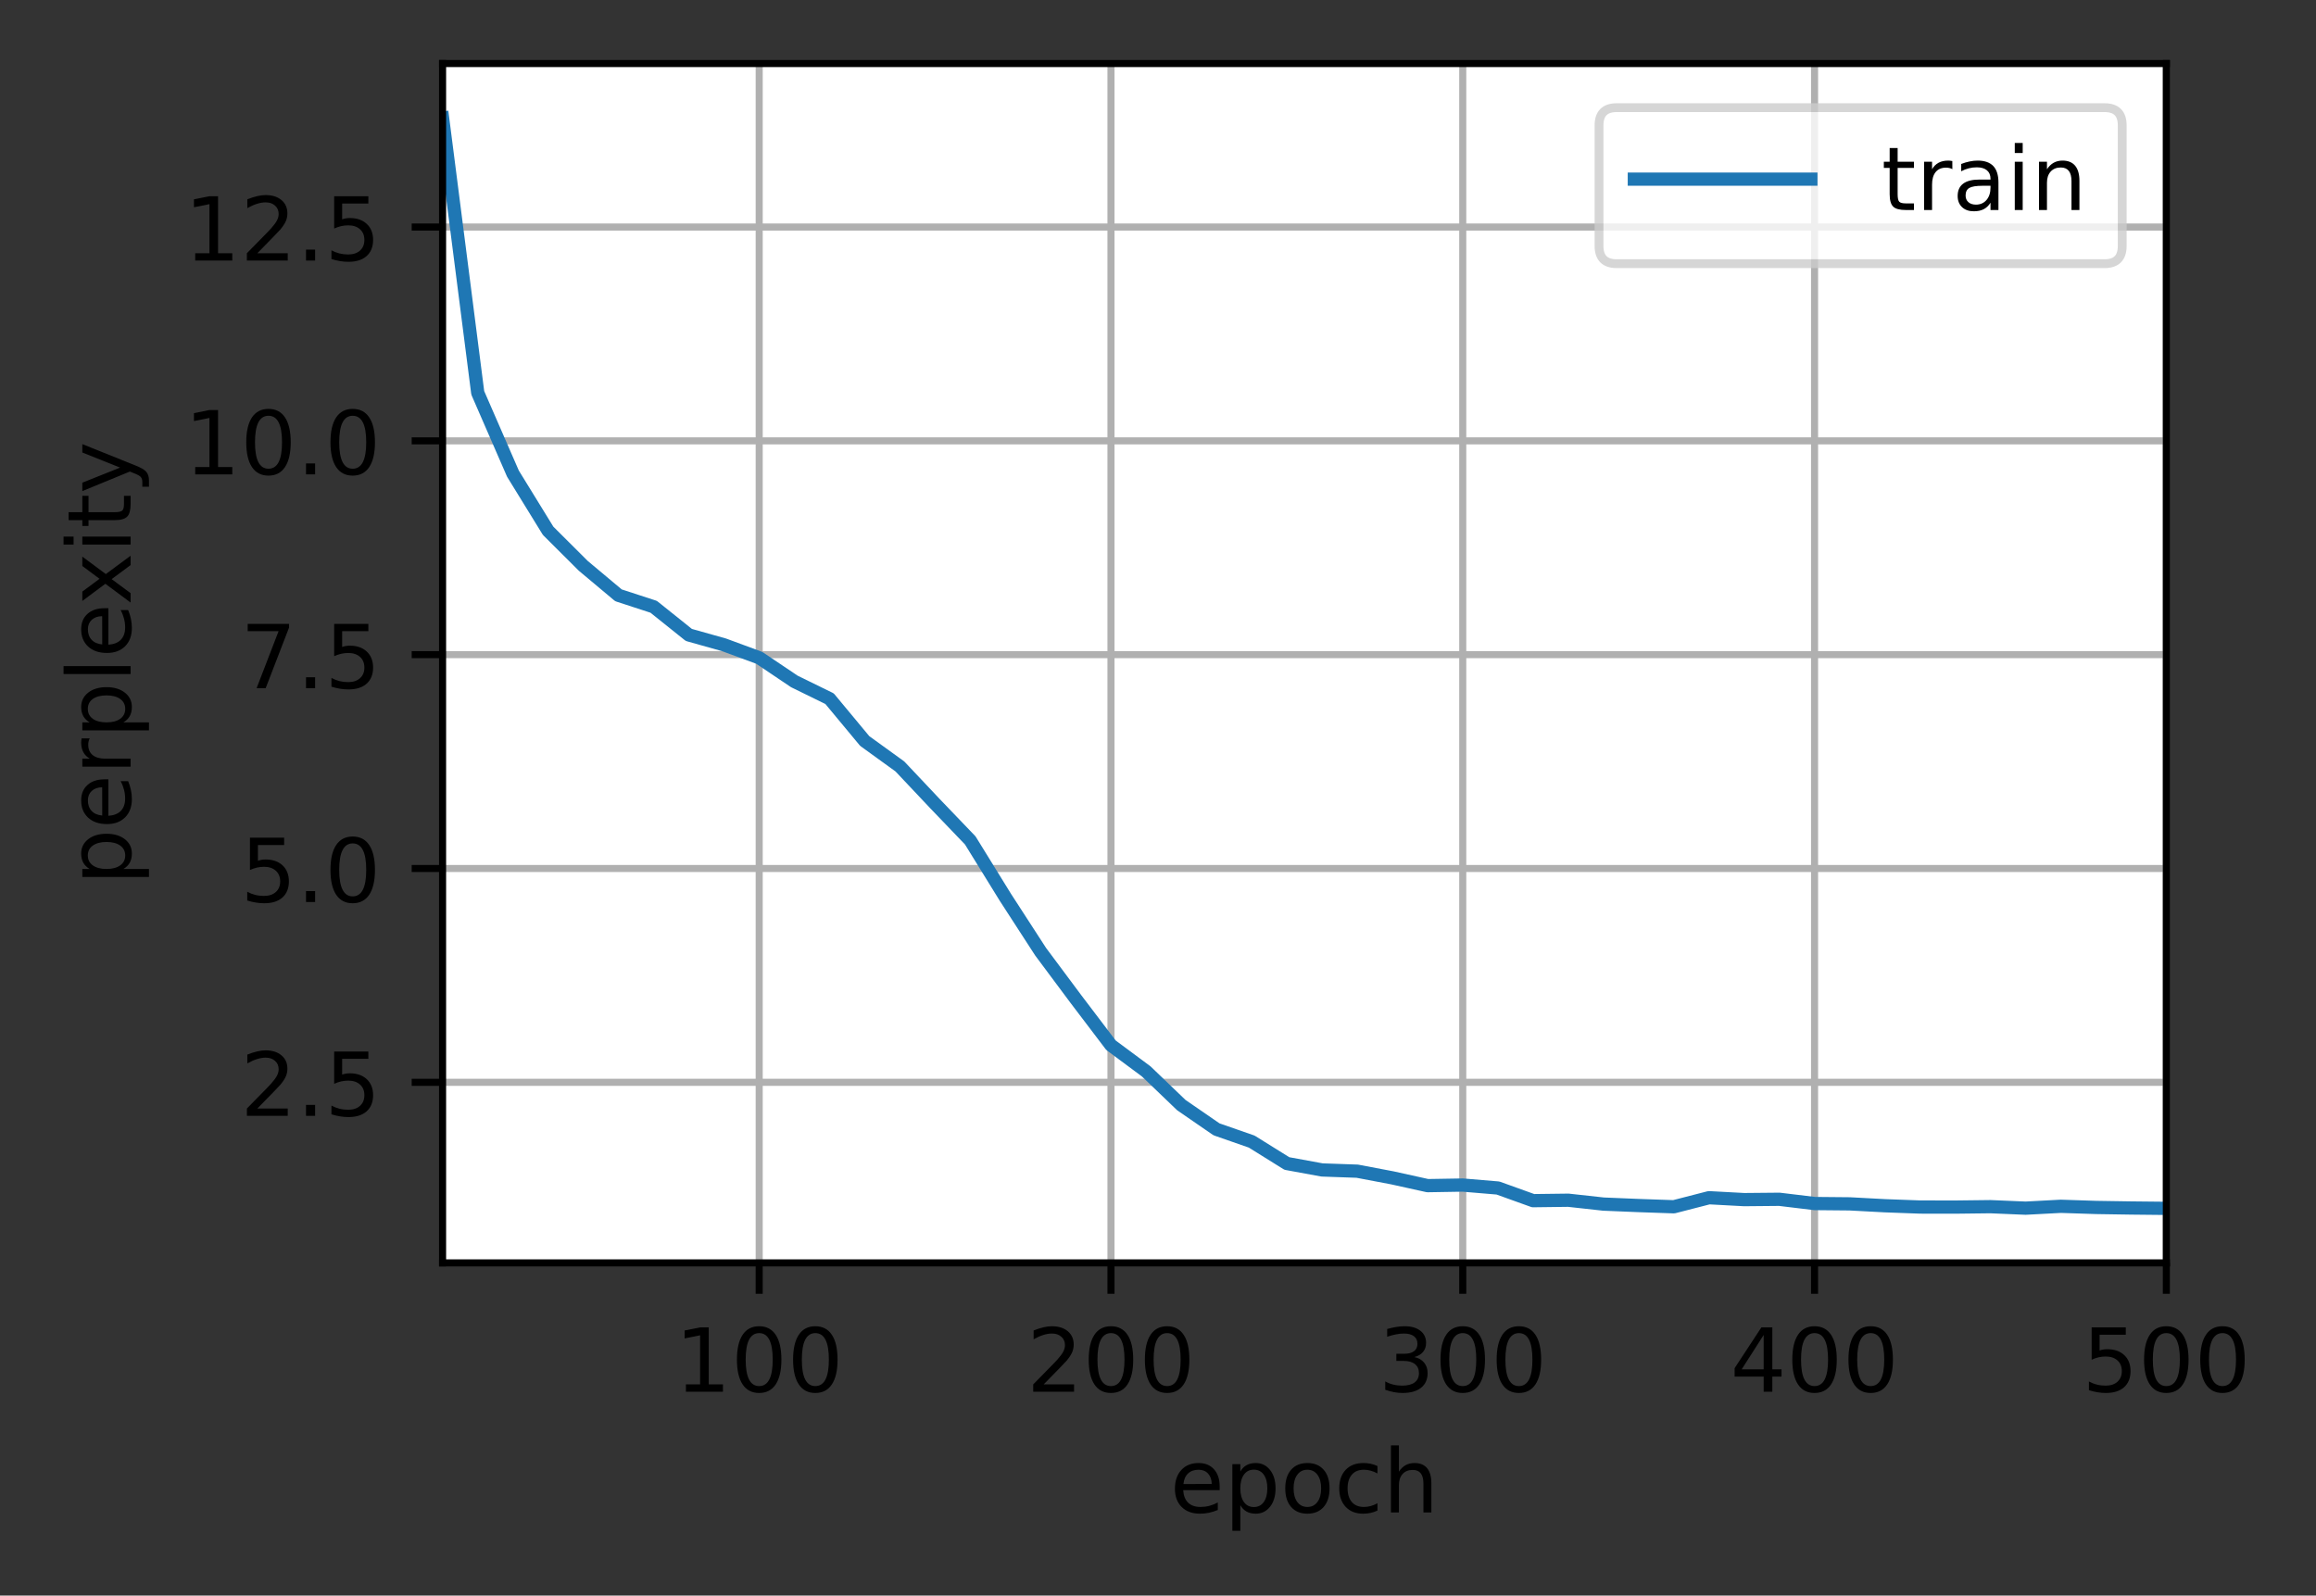 <?xml version="1.0" encoding="UTF-8"?>
<svg xmlns="http://www.w3.org/2000/svg" xmlns:xlink="http://www.w3.org/1999/xlink" width="328pt" height="226pt" viewBox="0 0 328 226" version="1.1">
<rect x="0" y="0" width="328" height="226" fill="#333333" stroke="none"/>
<defs>
<clipPath id="clip1">
  <path d="M 106 9 L 109 9 L 109 178.875 L 106 178.875 Z M 106 9 "/>
</clipPath>
<clipPath id="clip2">
  <path d="M 156 9 L 159 9 L 159 178.875 L 156 178.875 Z M 156 9 "/>
</clipPath>
<clipPath id="clip3">
  <path d="M 206 9 L 208 9 L 208 178.875 L 206 178.875 Z M 206 9 "/>
</clipPath>
<clipPath id="clip4">
  <path d="M 256 9 L 258 9 L 258 178.875 L 256 178.875 Z M 256 9 "/>
</clipPath>
<clipPath id="clip5">
  <path d="M 306 9 L 306.805 9 L 306.805 178.875 L 306 178.875 Z M 306 9 "/>
</clipPath>
<clipPath id="clip6">
  <path d="M 62.68 152 L 306.805 152 L 306.805 155 L 62.68 155 Z M 62.68 152 "/>
</clipPath>
<clipPath id="clip7">
  <path d="M 62.68 122 L 306.805 122 L 306.805 124 L 62.68 124 Z M 62.68 122 "/>
</clipPath>
<clipPath id="clip8">
  <path d="M 62.68 92 L 306.805 92 L 306.805 94 L 62.68 94 Z M 62.68 92 "/>
</clipPath>
<clipPath id="clip9">
  <path d="M 62.68 61 L 306.805 61 L 306.805 64 L 62.68 64 Z M 62.68 61 "/>
</clipPath>
<clipPath id="clip10">
  <path d="M 62.68 31 L 306.805 31 L 306.805 33 L 62.68 33 Z M 62.68 31 "/>
</clipPath>
<clipPath id="clip11">
  <path d="M 62.68 15 L 306.805 15 L 306.805 173 L 62.68 173 Z M 62.68 15 "/>
</clipPath>
<filter id="alpha" filterUnits="objectBoundingBox" x="0%" y="0%" width="100%" height="100%">
  <feColorMatrix type="matrix" in="SourceGraphic" values="0 0 0 0 1 0 0 0 0 1 0 0 0 0 1 0 0 0 1 0"/>
</filter>
<mask id="mask0">
  <g filter="url(#alpha)">
<rect x="0" y="0" width="328" height="226" style="fill:rgb(0%,0%,0%);fill-opacity:0.8;stroke:none;"/>
  </g>
</mask>
<clipPath id="clip12">
  <rect width="328" height="226"/>
</clipPath>
<g id="surface6" clip-path="url(#clip12)">
<path style="fill-rule:nonzero;fill:rgb(100%,100%,100%);fill-opacity:1;stroke-width:1;stroke-linecap:butt;stroke-linejoin:miter;stroke:rgb(80%,80%,80%);stroke-opacity:1;stroke-miterlimit:4;" d="M 183.169 29.878 L 238.444 29.878 C 239.778 29.878 240.444 29.212 240.444 27.878 L 240.444 14.2 C 240.444 12.866 239.778 12.2 238.444 12.2 L 183.169 12.2 C 181.834 12.2 181.169 12.866 181.169 14.2 L 181.169 27.878 C 181.169 29.212 181.834 29.878 183.169 29.878 Z M 183.169 29.878 " transform="matrix(1.25,0,0,1.25,0,0)"/>
</g>
</defs>
<g id="surface1">
<path style=" stroke:none;fill-rule:nonzero;fill:rgb(100%,100%,100%);fill-opacity:1;" d="M 62.68 178.875 L 306.805 178.875 L 306.805 9 L 62.68 9 Z M 62.68 178.875 "/>
<g clip-path="url(#clip1)" clip-rule="nonzero">
<path style="fill:none;stroke-width:0.8;stroke-linecap:square;stroke-linejoin:round;stroke:rgb(69.02%,69.02%,69.02%);stroke-opacity:1;stroke-miterlimit:4;" d="M 86.016 143.1 L 86.016 7.2 " transform="matrix(1.25,0,0,1.25,0,0)"/>
</g>
<path style="fill:none;stroke-width:0.8;stroke-linecap:butt;stroke-linejoin:round;stroke:rgb(0%,0%,0%);stroke-opacity:1;stroke-miterlimit:4;" d="M 0 0 L 0 3.5 " transform="matrix(1.25,0,0,1.25,107.519,178.875)"/>
<path style=" stroke:none;fill-rule:nonzero;fill:rgb(0%,0%,0%);fill-opacity:1;" d="M 97.141 196.086 L 99.152 196.086 L 99.152 189.133 L 96.961 189.574 L 96.961 188.449 L 99.141 188.012 L 100.375 188.012 L 100.375 196.086 L 102.387 196.086 L 102.387 197.125 L 97.141 197.125 Z M 97.141 196.086 "/>
<path style=" stroke:none;fill-rule:nonzero;fill:rgb(0%,0%,0%);fill-opacity:1;" d="M 107.516 188.824 C 106.879 188.824 106.402 189.137 106.082 189.762 C 105.766 190.383 105.605 191.324 105.605 192.578 C 105.605 193.824 105.766 194.762 106.082 195.387 C 106.402 196.012 106.879 196.324 107.516 196.324 C 108.152 196.324 108.633 196.012 108.953 195.387 C 109.273 194.762 109.434 193.824 109.434 192.578 C 109.434 191.324 109.273 190.383 108.953 189.762 C 108.633 189.137 108.152 188.824 107.516 188.824 Z M 107.516 187.848 C 108.535 187.848 109.316 188.25 109.855 189.059 C 110.395 189.867 110.664 191.039 110.664 192.578 C 110.664 194.109 110.395 195.281 109.855 196.09 C 109.316 196.898 108.535 197.301 107.516 197.301 C 106.492 197.301 105.715 196.898 105.176 196.09 C 104.637 195.281 104.367 194.109 104.367 192.578 C 104.367 191.039 104.637 189.867 105.176 189.059 C 105.715 188.25 106.492 187.848 107.516 187.848 Z M 107.516 187.848 "/>
<path style=" stroke:none;fill-rule:nonzero;fill:rgb(0%,0%,0%);fill-opacity:1;" d="M 115.469 188.824 C 114.832 188.824 114.355 189.137 114.035 189.762 C 113.719 190.383 113.559 191.324 113.559 192.578 C 113.559 193.824 113.719 194.762 114.035 195.387 C 114.355 196.012 114.832 196.324 115.469 196.324 C 116.105 196.324 116.586 196.012 116.906 195.387 C 117.227 194.762 117.387 193.824 117.387 192.578 C 117.387 191.324 117.227 190.383 116.906 189.762 C 116.586 189.137 116.105 188.824 115.469 188.824 Z M 115.469 187.848 C 116.488 187.848 117.27 188.25 117.809 189.059 C 118.348 189.867 118.617 191.039 118.617 192.578 C 118.617 194.109 118.348 195.281 117.809 196.09 C 117.27 196.898 116.488 197.301 115.469 197.301 C 114.445 197.301 113.668 196.898 113.129 196.09 C 112.59 195.281 112.32 194.109 112.32 192.578 C 112.32 191.039 112.59 189.867 113.129 189.059 C 113.668 188.25 114.445 187.848 115.469 187.848 Z M 115.469 187.848 "/>
<g clip-path="url(#clip2)" clip-rule="nonzero">
<path style="fill:none;stroke-width:0.8;stroke-linecap:square;stroke-linejoin:round;stroke:rgb(69.02%,69.02%,69.02%);stroke-opacity:1;stroke-miterlimit:4;" d="M 125.872 143.1 L 125.872 7.2 " transform="matrix(1.25,0,0,1.25,0,0)"/>
</g>
<path style="fill:none;stroke-width:0.8;stroke-linecap:butt;stroke-linejoin:round;stroke:rgb(0%,0%,0%);stroke-opacity:1;stroke-miterlimit:4;" d="M -0 0 L -0 3.5 " transform="matrix(1.25,0,0,1.25,157.34,178.875)"/>
<path style=" stroke:none;fill-rule:nonzero;fill:rgb(0%,0%,0%);fill-opacity:1;" d="M 147.809 196.086 L 152.113 196.086 L 152.113 197.125 L 146.328 197.125 L 146.328 196.086 C 146.793 195.602 147.43 194.953 148.238 194.137 C 149.047 193.32 149.555 192.793 149.762 192.559 C 150.156 192.113 150.434 191.738 150.59 191.434 C 150.746 191.125 150.824 190.824 150.824 190.527 C 150.824 190.043 150.656 189.648 150.316 189.344 C 149.977 189.035 149.531 188.883 148.988 188.883 C 148.602 188.883 148.191 188.949 147.762 189.086 C 147.332 189.219 146.875 189.422 146.387 189.695 L 146.387 188.449 C 146.883 188.25 147.348 188.102 147.777 188 C 148.211 187.898 148.605 187.848 148.965 187.848 C 149.906 187.848 150.66 188.082 151.223 188.555 C 151.781 189.027 152.062 189.656 152.062 190.445 C 152.062 190.82 151.992 191.176 151.852 191.512 C 151.711 191.848 151.457 192.242 151.086 192.699 C 150.984 192.816 150.66 193.156 150.117 193.723 C 149.57 194.285 148.801 195.074 147.809 196.086 Z M 147.809 196.086 "/>
<path style=" stroke:none;fill-rule:nonzero;fill:rgb(0%,0%,0%);fill-opacity:1;" d="M 157.336 188.824 C 156.703 188.824 156.227 189.137 155.906 189.762 C 155.586 190.383 155.426 191.324 155.426 192.578 C 155.426 193.824 155.586 194.762 155.906 195.387 C 156.227 196.012 156.703 196.324 157.336 196.324 C 157.977 196.324 158.453 196.012 158.773 195.387 C 159.094 194.762 159.254 193.824 159.254 192.578 C 159.254 191.324 159.094 190.383 158.773 189.762 C 158.453 189.137 157.977 188.824 157.336 188.824 Z M 157.336 187.848 C 158.359 187.848 159.141 188.25 159.68 189.059 C 160.219 189.867 160.488 191.039 160.488 192.578 C 160.488 194.109 160.219 195.281 159.68 196.09 C 159.141 196.898 158.359 197.301 157.336 197.301 C 156.316 197.301 155.535 196.898 154.996 196.09 C 154.457 195.281 154.188 194.109 154.188 192.578 C 154.188 191.039 154.457 189.867 154.996 189.059 C 155.535 188.25 156.316 187.848 157.336 187.848 Z M 157.336 187.848 "/>
<path style=" stroke:none;fill-rule:nonzero;fill:rgb(0%,0%,0%);fill-opacity:1;" d="M 165.289 188.824 C 164.656 188.824 164.18 189.137 163.859 189.762 C 163.539 190.383 163.379 191.324 163.379 192.578 C 163.379 193.824 163.539 194.762 163.859 195.387 C 164.18 196.012 164.656 196.324 165.289 196.324 C 165.93 196.324 166.406 196.012 166.727 195.387 C 167.047 194.762 167.207 193.824 167.207 192.578 C 167.207 191.324 167.047 190.383 166.727 189.762 C 166.406 189.137 165.93 188.824 165.289 188.824 Z M 165.289 187.848 C 166.312 187.848 167.094 188.25 167.633 189.059 C 168.172 189.867 168.441 191.039 168.441 192.578 C 168.441 194.109 168.172 195.281 167.633 196.09 C 167.094 196.898 166.312 197.301 165.289 197.301 C 164.27 197.301 163.488 196.898 162.949 196.09 C 162.41 195.281 162.141 194.109 162.141 192.578 C 162.141 191.039 162.41 189.867 162.949 189.059 C 163.488 188.25 164.27 187.848 165.289 187.848 Z M 165.289 187.848 "/>
<g clip-path="url(#clip3)" clip-rule="nonzero">
<path style="fill:none;stroke-width:0.8;stroke-linecap:square;stroke-linejoin:round;stroke:rgb(69.02%,69.02%,69.02%);stroke-opacity:1;stroke-miterlimit:4;" d="M 165.728 143.1 L 165.728 7.2 " transform="matrix(1.25,0,0,1.25,0,0)"/>
</g>
<path style="fill:none;stroke-width:0.8;stroke-linecap:butt;stroke-linejoin:round;stroke:rgb(0%,0%,0%);stroke-opacity:1;stroke-miterlimit:4;" d="M -0.001 0 L -0.001 3.5 " transform="matrix(1.25,0,0,1.25,207.162,178.875)"/>
<path style=" stroke:none;fill-rule:nonzero;fill:rgb(0%,0%,0%);fill-opacity:1;" d="M 200.305 192.211 C 200.895 192.336 201.355 192.598 201.684 193 C 202.016 193.398 202.184 193.891 202.184 194.477 C 202.184 195.375 201.875 196.07 201.254 196.562 C 200.637 197.055 199.758 197.301 198.617 197.301 C 198.238 197.301 197.844 197.262 197.438 197.188 C 197.035 197.113 196.617 197 196.184 196.848 L 196.184 195.66 C 196.527 195.859 196.898 196.008 197.305 196.109 C 197.715 196.211 198.141 196.262 198.582 196.262 C 199.355 196.262 199.945 196.109 200.348 195.805 C 200.754 195.5 200.957 195.059 200.957 194.477 C 200.957 193.938 200.77 193.516 200.391 193.215 C 200.016 192.91 199.492 192.762 198.82 192.762 L 197.758 192.762 L 197.758 191.746 L 198.871 191.746 C 199.477 191.746 199.941 191.625 200.262 191.383 C 200.582 191.141 200.742 190.793 200.742 190.336 C 200.742 189.867 200.578 189.512 200.246 189.262 C 199.914 189.008 199.441 188.883 198.82 188.883 C 198.484 188.883 198.121 188.922 197.734 188.996 C 197.348 189.066 196.922 189.18 196.457 189.336 L 196.457 188.238 C 196.926 188.105 197.367 188.008 197.773 187.945 C 198.184 187.879 198.57 187.848 198.93 187.848 C 199.867 187.848 200.609 188.059 201.152 188.484 C 201.699 188.91 201.969 189.484 201.969 190.207 C 201.969 190.711 201.824 191.141 201.535 191.488 C 201.246 191.836 200.836 192.074 200.305 192.211 Z M 200.305 192.211 "/>
<path style=" stroke:none;fill-rule:nonzero;fill:rgb(0%,0%,0%);fill-opacity:1;" d="M 207.156 188.824 C 206.523 188.824 206.047 189.137 205.727 189.762 C 205.406 190.383 205.246 191.324 205.246 192.578 C 205.246 193.824 205.406 194.762 205.727 195.387 C 206.047 196.012 206.523 196.324 207.156 196.324 C 207.797 196.324 208.277 196.012 208.594 195.387 C 208.914 194.762 209.074 193.824 209.074 192.578 C 209.074 191.324 208.914 190.383 208.594 189.762 C 208.277 189.137 207.797 188.824 207.156 188.824 Z M 207.156 187.848 C 208.18 187.848 208.961 188.25 209.5 189.059 C 210.039 189.867 210.309 191.039 210.309 192.578 C 210.309 194.109 210.039 195.281 209.5 196.09 C 208.961 196.898 208.18 197.301 207.156 197.301 C 206.137 197.301 205.355 196.898 204.816 196.09 C 204.277 195.281 204.008 194.109 204.008 192.578 C 204.008 191.039 204.277 189.867 204.816 189.059 C 205.355 188.25 206.137 187.848 207.156 187.848 Z M 207.156 187.848 "/>
<path style=" stroke:none;fill-rule:nonzero;fill:rgb(0%,0%,0%);fill-opacity:1;" d="M 215.109 188.824 C 214.477 188.824 214 189.137 213.68 189.762 C 213.359 190.383 213.199 191.324 213.199 192.578 C 213.199 193.824 213.359 194.762 213.68 195.387 C 214 196.012 214.477 196.324 215.109 196.324 C 215.75 196.324 216.23 196.012 216.547 195.387 C 216.867 194.762 217.027 193.824 217.027 192.578 C 217.027 191.324 216.867 190.383 216.547 189.762 C 216.23 189.137 215.75 188.824 215.109 188.824 Z M 215.109 187.848 C 216.133 187.848 216.914 188.25 217.453 189.059 C 217.992 189.867 218.262 191.039 218.262 192.578 C 218.262 194.109 217.992 195.281 217.453 196.09 C 216.914 196.898 216.133 197.301 215.109 197.301 C 214.09 197.301 213.309 196.898 212.77 196.09 C 212.23 195.281 211.961 194.109 211.961 192.578 C 211.961 191.039 212.23 189.867 212.77 189.059 C 213.309 188.25 214.09 187.848 215.109 187.848 Z M 215.109 187.848 "/>
<g clip-path="url(#clip4)" clip-rule="nonzero">
<path style="fill:none;stroke-width:0.8;stroke-linecap:square;stroke-linejoin:round;stroke:rgb(69.02%,69.02%,69.02%);stroke-opacity:1;stroke-miterlimit:4;" d="M 205.588 143.1 L 205.588 7.2 " transform="matrix(1.25,0,0,1.25,0,0)"/>
</g>
<path style="fill:none;stroke-width:0.8;stroke-linecap:butt;stroke-linejoin:round;stroke:rgb(0%,0%,0%);stroke-opacity:1;stroke-miterlimit:4;" d="M 0.001 0 L 0.001 3.5 " transform="matrix(1.25,0,0,1.25,256.983,178.875)"/>
<path style=" stroke:none;fill-rule:nonzero;fill:rgb(0%,0%,0%);fill-opacity:1;" d="M 249.777 189.086 L 246.664 193.949 L 249.777 193.949 Z M 249.453 188.012 L 251.004 188.012 L 251.004 193.949 L 252.305 193.949 L 252.305 194.977 L 251.004 194.977 L 251.004 197.125 L 249.777 197.125 L 249.777 194.977 L 245.664 194.977 L 245.664 193.785 Z M 249.453 188.012 "/>
<path style=" stroke:none;fill-rule:nonzero;fill:rgb(0%,0%,0%);fill-opacity:1;" d="M 256.98 188.824 C 256.344 188.824 255.867 189.137 255.547 189.762 C 255.227 190.383 255.07 191.324 255.07 192.578 C 255.07 193.824 255.227 194.762 255.547 195.387 C 255.867 196.012 256.344 196.324 256.98 196.324 C 257.617 196.324 258.098 196.012 258.418 195.387 C 258.738 194.762 258.898 193.824 258.898 192.578 C 258.898 191.324 258.738 190.383 258.418 189.762 C 258.098 189.137 257.617 188.824 256.98 188.824 Z M 256.98 187.848 C 258 187.848 258.781 188.25 259.32 189.059 C 259.859 189.867 260.129 191.039 260.129 192.578 C 260.129 194.109 259.859 195.281 259.32 196.09 C 258.781 196.898 258 197.301 256.98 197.301 C 255.957 197.301 255.18 196.898 254.641 196.09 C 254.102 195.281 253.832 194.109 253.832 192.578 C 253.832 191.039 254.102 189.867 254.641 189.059 C 255.18 188.25 255.957 187.848 256.98 187.848 Z M 256.98 187.848 "/>
<path style=" stroke:none;fill-rule:nonzero;fill:rgb(0%,0%,0%);fill-opacity:1;" d="M 264.934 188.824 C 264.297 188.824 263.82 189.137 263.5 189.762 C 263.18 190.383 263.023 191.324 263.023 192.578 C 263.023 193.824 263.18 194.762 263.5 195.387 C 263.82 196.012 264.297 196.324 264.934 196.324 C 265.57 196.324 266.051 196.012 266.371 195.387 C 266.691 194.762 266.852 193.824 266.852 192.578 C 266.852 191.324 266.691 190.383 266.371 189.762 C 266.051 189.137 265.57 188.824 264.934 188.824 Z M 264.934 187.848 C 265.953 187.848 266.734 188.25 267.273 189.059 C 267.812 189.867 268.082 191.039 268.082 192.578 C 268.082 194.109 267.812 195.281 267.273 196.09 C 266.734 196.898 265.953 197.301 264.934 197.301 C 263.91 197.301 263.133 196.898 262.594 196.09 C 262.055 195.281 261.785 194.109 261.785 192.578 C 261.785 191.039 262.055 189.867 262.594 189.059 C 263.133 188.25 263.91 187.848 264.934 187.848 Z M 264.934 187.848 "/>
<g clip-path="url(#clip5)" clip-rule="nonzero">
<path style="fill:none;stroke-width:0.8;stroke-linecap:square;stroke-linejoin:round;stroke:rgb(69.02%,69.02%,69.02%);stroke-opacity:1;stroke-miterlimit:4;" d="M 245.444 143.1 L 245.444 7.2 " transform="matrix(1.25,0,0,1.25,0,0)"/>
</g>
<path style="fill:none;stroke-width:0.8;stroke-linecap:butt;stroke-linejoin:round;stroke:rgb(0%,0%,0%);stroke-opacity:1;stroke-miterlimit:4;" d="M 0 0 L 0 3.5 " transform="matrix(1.25,0,0,1.25,306.805,178.875)"/>
<path style=" stroke:none;fill-rule:nonzero;fill:rgb(0%,0%,0%);fill-opacity:1;" d="M 296.227 188.012 L 301.062 188.012 L 301.062 189.051 L 297.352 189.051 L 297.352 191.281 C 297.531 191.219 297.711 191.176 297.891 191.145 C 298.07 191.113 298.25 191.102 298.43 191.102 C 299.445 191.102 300.25 191.379 300.844 191.938 C 301.438 192.492 301.734 193.246 301.734 194.199 C 301.734 195.18 301.43 195.941 300.82 196.488 C 300.211 197.031 299.348 197.301 298.238 197.301 C 297.855 197.301 297.465 197.27 297.07 197.203 C 296.672 197.137 296.262 197.039 295.84 196.91 L 295.84 195.672 C 296.207 195.871 296.586 196.02 296.977 196.117 C 297.367 196.215 297.777 196.262 298.211 196.262 C 298.918 196.262 299.477 196.078 299.883 195.707 C 300.297 195.336 300.5 194.836 300.5 194.199 C 300.5 193.566 300.297 193.062 299.883 192.695 C 299.477 192.324 298.918 192.137 298.211 192.137 C 297.883 192.137 297.555 192.172 297.227 192.246 C 296.898 192.32 296.566 192.434 296.227 192.59 Z M 296.227 188.012 "/>
<path style=" stroke:none;fill-rule:nonzero;fill:rgb(0%,0%,0%);fill-opacity:1;" d="M 306.801 188.824 C 306.168 188.824 305.688 189.137 305.367 189.762 C 305.051 190.383 304.891 191.324 304.891 192.578 C 304.891 193.824 305.051 194.762 305.367 195.387 C 305.688 196.012 306.168 196.324 306.801 196.324 C 307.441 196.324 307.918 196.012 308.238 195.387 C 308.559 194.762 308.719 193.824 308.719 192.578 C 308.719 191.324 308.559 190.383 308.238 189.762 C 307.918 189.137 307.441 188.824 306.801 188.824 Z M 306.801 187.848 C 307.824 187.848 308.602 188.25 309.141 189.059 C 309.68 189.867 309.949 191.039 309.949 192.578 C 309.949 194.109 309.68 195.281 309.141 196.09 C 308.602 196.898 307.824 197.301 306.801 197.301 C 305.781 197.301 305 196.898 304.461 196.09 C 303.922 195.281 303.652 194.109 303.652 192.578 C 303.652 191.039 303.922 189.867 304.461 189.059 C 305 188.25 305.781 187.848 306.801 187.848 Z M 306.801 187.848 "/>
<path style=" stroke:none;fill-rule:nonzero;fill:rgb(0%,0%,0%);fill-opacity:1;" d="M 314.754 188.824 C 314.121 188.824 313.641 189.137 313.32 189.762 C 313.004 190.383 312.844 191.324 312.844 192.578 C 312.844 193.824 313.004 194.762 313.32 195.387 C 313.641 196.012 314.121 196.324 314.754 196.324 C 315.395 196.324 315.871 196.012 316.191 195.387 C 316.512 194.762 316.672 193.824 316.672 192.578 C 316.672 191.324 316.512 190.383 316.191 189.762 C 315.871 189.137 315.395 188.824 314.754 188.824 Z M 314.754 187.848 C 315.777 187.848 316.555 188.25 317.094 189.059 C 317.633 189.867 317.902 191.039 317.902 192.578 C 317.902 194.109 317.633 195.281 317.094 196.09 C 316.555 196.898 315.777 197.301 314.754 197.301 C 313.734 197.301 312.953 196.898 312.414 196.09 C 311.875 195.281 311.605 194.109 311.605 192.578 C 311.605 191.039 311.875 189.867 312.414 189.059 C 312.953 188.25 313.734 187.848 314.754 187.848 Z M 314.754 187.848 "/>
<path style=" stroke:none;fill-rule:nonzero;fill:rgb(0%,0%,0%);fill-opacity:1;" d="M 172.734 210.523 L 172.734 211.07 L 167.57 211.07 C 167.617 211.844 167.852 212.434 168.266 212.84 C 168.684 213.242 169.266 213.445 170.008 213.445 C 170.441 213.445 170.859 213.395 171.266 213.289 C 171.668 213.184 172.07 213.023 172.469 212.812 L 172.469 213.875 C 172.066 214.043 171.652 214.176 171.23 214.266 C 170.809 214.355 170.379 214.398 169.945 214.398 C 168.852 214.398 167.988 214.082 167.352 213.449 C 166.715 212.812 166.398 211.953 166.398 210.871 C 166.398 209.75 166.699 208.863 167.305 208.207 C 167.906 207.551 168.723 207.223 169.75 207.223 C 170.668 207.223 171.395 207.516 171.93 208.109 C 172.465 208.699 172.734 209.504 172.734 210.523 Z M 171.609 210.191 C 171.602 209.578 171.43 209.09 171.094 208.723 C 170.758 208.355 170.312 208.172 169.758 208.172 C 169.133 208.172 168.633 208.348 168.258 208.703 C 167.879 209.059 167.664 209.555 167.605 210.199 Z M 171.609 210.191 "/>
<path style=" stroke:none;fill-rule:nonzero;fill:rgb(0%,0%,0%);fill-opacity:1;" d="M 175.66 213.195 L 175.66 216.82 L 174.531 216.82 L 174.531 207.387 L 175.66 207.387 L 175.66 208.422 C 175.898 208.016 176.195 207.715 176.555 207.52 C 176.918 207.32 177.348 207.223 177.848 207.223 C 178.676 207.223 179.352 207.551 179.871 208.211 C 180.391 208.867 180.648 209.734 180.648 210.809 C 180.648 211.883 180.391 212.75 179.871 213.41 C 179.352 214.07 178.676 214.398 177.848 214.398 C 177.348 214.398 176.918 214.301 176.555 214.102 C 176.195 213.902 175.898 213.602 175.66 213.195 Z M 179.484 210.809 C 179.484 209.984 179.312 209.336 178.973 208.867 C 178.633 208.395 178.168 208.16 177.574 208.16 C 176.977 208.16 176.512 208.395 176.172 208.867 C 175.832 209.336 175.66 209.984 175.66 210.809 C 175.66 211.633 175.832 212.281 176.172 212.754 C 176.512 213.223 176.977 213.457 177.574 213.457 C 178.168 213.457 178.633 213.223 178.973 212.754 C 179.312 212.281 179.484 211.633 179.484 210.809 Z M 179.484 210.809 "/>
<path style=" stroke:none;fill-rule:nonzero;fill:rgb(0%,0%,0%);fill-opacity:1;" d="M 185.156 208.172 C 184.555 208.172 184.082 208.406 183.73 208.879 C 183.379 209.348 183.203 209.992 183.203 210.809 C 183.203 211.625 183.379 212.27 183.727 212.742 C 184.074 213.211 184.555 213.445 185.156 213.445 C 185.758 213.445 186.23 213.211 186.578 212.738 C 186.93 212.266 187.105 211.621 187.105 210.809 C 187.105 210 186.93 209.355 186.578 208.883 C 186.23 208.41 185.758 208.172 185.156 208.172 Z M 185.156 207.223 C 186.133 207.223 186.902 207.539 187.461 208.176 C 188.016 208.809 188.297 209.688 188.297 210.809 C 188.297 211.926 188.016 212.805 187.461 213.445 C 186.902 214.082 186.133 214.398 185.156 214.398 C 184.18 214.398 183.41 214.082 182.852 213.445 C 182.297 212.805 182.023 211.926 182.023 210.809 C 182.023 209.688 182.297 208.809 182.852 208.176 C 183.41 207.539 184.18 207.223 185.156 207.223 Z M 185.156 207.223 "/>
<path style=" stroke:none;fill-rule:nonzero;fill:rgb(0%,0%,0%);fill-opacity:1;" d="M 195.078 207.648 L 195.078 208.699 C 194.758 208.523 194.441 208.391 194.121 208.305 C 193.805 208.215 193.48 208.172 193.156 208.172 C 192.426 208.172 191.859 208.402 191.457 208.867 C 191.055 209.328 190.852 209.973 190.852 210.809 C 190.852 211.645 191.055 212.293 191.457 212.754 C 191.859 213.215 192.426 213.445 193.156 213.445 C 193.48 213.445 193.805 213.402 194.121 213.316 C 194.441 213.227 194.758 213.098 195.078 212.922 L 195.078 213.961 C 194.762 214.105 194.438 214.215 194.102 214.289 C 193.77 214.363 193.41 214.398 193.031 214.398 C 192.004 214.398 191.184 214.074 190.578 213.43 C 189.973 212.781 189.668 211.906 189.668 210.809 C 189.668 209.695 189.977 208.816 190.586 208.18 C 191.199 207.539 192.039 207.223 193.105 207.223 C 193.453 207.223 193.789 207.258 194.117 207.328 C 194.449 207.398 194.766 207.504 195.078 207.648 Z M 195.078 207.648 "/>
<path style=" stroke:none;fill-rule:nonzero;fill:rgb(0%,0%,0%);fill-opacity:1;" d="M 202.715 210.094 L 202.715 214.223 L 201.59 214.223 L 201.59 210.133 C 201.59 209.484 201.465 209 201.211 208.68 C 200.961 208.359 200.582 208.199 200.078 208.199 C 199.469 208.199 198.992 208.391 198.641 208.777 C 198.293 209.164 198.117 209.691 198.117 210.359 L 198.117 214.223 L 196.988 214.223 L 196.988 204.723 L 198.117 204.723 L 198.117 208.449 C 198.387 208.035 198.703 207.73 199.066 207.527 C 199.43 207.324 199.852 207.223 200.328 207.223 C 201.113 207.223 201.707 207.465 202.109 207.949 C 202.512 208.434 202.715 209.148 202.715 210.094 Z M 202.715 210.094 "/>
<g clip-path="url(#clip6)" clip-rule="nonzero">
<path style="fill:none;stroke-width:0.8;stroke-linecap:square;stroke-linejoin:round;stroke:rgb(69.02%,69.02%,69.02%);stroke-opacity:1;stroke-miterlimit:4;" d="M 50.144 122.638 L 245.444 122.638 " transform="matrix(1.25,0,0,1.25,0,0)"/>
</g>
<path style="fill:none;stroke-width:0.8;stroke-linecap:butt;stroke-linejoin:round;stroke:rgb(0%,0%,0%);stroke-opacity:1;stroke-miterlimit:4;" d="M 0 0 L -3.5 0 " transform="matrix(1.25,0,0,1.25,62.68,153.297)"/>
<path style=" stroke:none;fill-rule:nonzero;fill:rgb(0%,0%,0%);fill-opacity:1;" d="M 36.449 157.008 L 40.75 157.008 L 40.75 158.047 L 34.969 158.047 L 34.969 157.008 C 35.434 156.523 36.07 155.875 36.879 155.059 C 37.688 154.242 38.195 153.715 38.402 153.48 C 38.797 153.035 39.07 152.66 39.227 152.355 C 39.387 152.047 39.465 151.746 39.465 151.449 C 39.465 150.965 39.297 150.57 38.953 150.266 C 38.617 149.957 38.172 149.805 37.625 149.805 C 37.242 149.805 36.832 149.871 36.402 150.008 C 35.973 150.141 35.516 150.344 35.027 150.617 L 35.027 149.371 C 35.523 149.172 35.988 149.023 36.418 148.922 C 36.852 148.82 37.246 148.77 37.602 148.77 C 38.547 148.77 39.301 149.004 39.859 149.477 C 40.422 149.949 40.703 150.578 40.703 151.367 C 40.703 151.742 40.633 152.098 40.492 152.434 C 40.352 152.77 40.098 153.164 39.727 153.621 C 39.625 153.738 39.301 154.078 38.758 154.645 C 38.211 155.207 37.441 155.996 36.449 157.008 Z M 36.449 157.008 "/>
<path style=" stroke:none;fill-rule:nonzero;fill:rgb(0%,0%,0%);fill-opacity:1;" d="M 43.34 156.496 L 44.629 156.496 L 44.629 158.047 L 43.34 158.047 Z M 43.34 156.496 "/>
<path style=" stroke:none;fill-rule:nonzero;fill:rgb(0%,0%,0%);fill-opacity:1;" d="M 47.328 148.934 L 52.168 148.934 L 52.168 149.973 L 48.457 149.973 L 48.457 152.203 C 48.633 152.145 48.812 152.098 48.992 152.066 C 49.172 152.039 49.352 152.023 49.531 152.023 C 50.547 152.023 51.352 152.301 51.945 152.859 C 52.539 153.414 52.84 154.172 52.84 155.121 C 52.84 156.102 52.531 156.863 51.922 157.41 C 51.312 157.953 50.449 158.223 49.34 158.223 C 48.957 158.223 48.566 158.191 48.172 158.125 C 47.773 158.062 47.363 157.965 46.941 157.832 L 46.941 156.594 C 47.309 156.793 47.688 156.941 48.078 157.039 C 48.469 157.137 48.879 157.184 49.316 157.184 C 50.02 157.184 50.578 157 50.988 156.629 C 51.398 156.262 51.605 155.758 51.605 155.121 C 51.605 154.488 51.398 153.984 50.988 153.617 C 50.578 153.246 50.02 153.059 49.316 153.059 C 48.984 153.059 48.656 153.098 48.328 153.168 C 48 153.242 47.668 153.355 47.328 153.512 Z M 47.328 148.934 "/>
<g clip-path="url(#clip7)" clip-rule="nonzero">
<path style="fill:none;stroke-width:0.8;stroke-linecap:square;stroke-linejoin:round;stroke:rgb(69.02%,69.02%,69.02%);stroke-opacity:1;stroke-miterlimit:4;" d="M 50.144 98.409 L 245.444 98.409 " transform="matrix(1.25,0,0,1.25,0,0)"/>
</g>
<path style="fill:none;stroke-width:0.8;stroke-linecap:butt;stroke-linejoin:round;stroke:rgb(0%,0%,0%);stroke-opacity:1;stroke-miterlimit:4;" d="M 0 0 L -3.5 0 " transform="matrix(1.25,0,0,1.25,62.68,123.012)"/>
<path style=" stroke:none;fill-rule:nonzero;fill:rgb(0%,0%,0%);fill-opacity:1;" d="M 35.398 118.648 L 40.242 118.648 L 40.242 119.688 L 36.531 119.688 L 36.531 121.918 C 36.707 121.859 36.887 121.812 37.062 121.781 C 37.242 121.754 37.422 121.738 37.602 121.738 C 38.621 121.738 39.426 122.016 40.02 122.574 C 40.613 123.129 40.914 123.887 40.914 124.836 C 40.914 125.816 40.605 126.578 39.996 127.125 C 39.387 127.668 38.523 127.938 37.414 127.938 C 37.031 127.938 36.641 127.906 36.242 127.84 C 35.848 127.777 35.438 127.68 35.016 127.547 L 35.016 126.309 C 35.383 126.508 35.758 126.656 36.148 126.754 C 36.539 126.852 36.953 126.898 37.391 126.898 C 38.094 126.898 38.648 126.715 39.062 126.344 C 39.473 125.977 39.68 125.473 39.68 124.836 C 39.68 124.203 39.473 123.699 39.062 123.332 C 38.648 122.961 38.094 122.773 37.391 122.773 C 37.059 122.773 36.73 122.812 36.402 122.883 C 36.074 122.957 35.742 123.07 35.398 123.227 Z M 35.398 118.648 "/>
<path style=" stroke:none;fill-rule:nonzero;fill:rgb(0%,0%,0%);fill-opacity:1;" d="M 43.34 126.211 L 44.629 126.211 L 44.629 127.762 L 43.34 127.762 Z M 43.34 126.211 "/>
<path style=" stroke:none;fill-rule:nonzero;fill:rgb(0%,0%,0%);fill-opacity:1;" d="M 49.949 119.461 C 49.316 119.461 48.84 119.773 48.52 120.398 C 48.199 121.02 48.039 121.961 48.039 123.215 C 48.039 124.461 48.199 125.398 48.52 126.023 C 48.84 126.648 49.316 126.961 49.949 126.961 C 50.59 126.961 51.066 126.648 51.387 126.023 C 51.707 125.398 51.867 124.461 51.867 123.215 C 51.867 121.961 51.707 121.02 51.387 120.398 C 51.066 119.773 50.59 119.461 49.949 119.461 Z M 49.949 118.484 C 50.973 118.484 51.754 118.887 52.293 119.695 C 52.832 120.504 53.102 121.676 53.102 123.215 C 53.102 124.746 52.832 125.918 52.293 126.727 C 51.754 127.535 50.973 127.938 49.949 127.938 C 48.93 127.938 48.148 127.535 47.609 126.727 C 47.07 125.918 46.801 124.746 46.801 123.215 C 46.801 121.676 47.07 120.504 47.609 119.695 C 48.148 118.887 48.93 118.484 49.949 118.484 Z M 49.949 118.484 "/>
<g clip-path="url(#clip8)" clip-rule="nonzero">
<path style="fill:none;stroke-width:0.8;stroke-linecap:square;stroke-linejoin:round;stroke:rgb(69.02%,69.02%,69.02%);stroke-opacity:1;stroke-miterlimit:4;" d="M 50.144 74.181 L 245.444 74.181 " transform="matrix(1.25,0,0,1.25,0,0)"/>
</g>
<path style="fill:none;stroke-width:0.8;stroke-linecap:butt;stroke-linejoin:round;stroke:rgb(0%,0%,0%);stroke-opacity:1;stroke-miterlimit:4;" d="M 0 0 L -3.5 0 " transform="matrix(1.25,0,0,1.25,62.68,92.726)"/>
<path style=" stroke:none;fill-rule:nonzero;fill:rgb(0%,0%,0%);fill-opacity:1;" d="M 35.078 88.363 L 40.938 88.363 L 40.938 88.887 L 37.625 97.477 L 36.34 97.477 L 39.453 89.402 L 35.078 89.402 Z M 35.078 88.363 "/>
<path style=" stroke:none;fill-rule:nonzero;fill:rgb(0%,0%,0%);fill-opacity:1;" d="M 43.34 95.926 L 44.629 95.926 L 44.629 97.477 L 43.34 97.477 Z M 43.34 95.926 "/>
<path style=" stroke:none;fill-rule:nonzero;fill:rgb(0%,0%,0%);fill-opacity:1;" d="M 47.328 88.363 L 52.168 88.363 L 52.168 89.402 L 48.457 89.402 L 48.457 91.633 C 48.633 91.574 48.812 91.527 48.992 91.496 C 49.172 91.469 49.352 91.453 49.531 91.453 C 50.547 91.453 51.352 91.73 51.945 92.289 C 52.539 92.844 52.84 93.602 52.84 94.551 C 52.84 95.531 52.531 96.293 51.922 96.84 C 51.312 97.383 50.449 97.652 49.34 97.652 C 48.957 97.652 48.566 97.621 48.172 97.555 C 47.773 97.492 47.363 97.395 46.941 97.262 L 46.941 96.023 C 47.309 96.223 47.688 96.371 48.078 96.469 C 48.469 96.566 48.879 96.613 49.316 96.613 C 50.02 96.613 50.578 96.43 50.988 96.059 C 51.398 95.691 51.605 95.188 51.605 94.551 C 51.605 93.918 51.398 93.414 50.988 93.047 C 50.578 92.676 50.02 92.488 49.316 92.488 C 48.984 92.488 48.656 92.527 48.328 92.598 C 48 92.672 47.668 92.785 47.328 92.941 Z M 47.328 88.363 "/>
<g clip-path="url(#clip9)" clip-rule="nonzero">
<path style="fill:none;stroke-width:0.8;stroke-linecap:square;stroke-linejoin:round;stroke:rgb(69.02%,69.02%,69.02%);stroke-opacity:1;stroke-miterlimit:4;" d="M 50.144 49.953 L 245.444 49.953 " transform="matrix(1.25,0,0,1.25,0,0)"/>
</g>
<path style="fill:none;stroke-width:0.8;stroke-linecap:butt;stroke-linejoin:round;stroke:rgb(0%,0%,0%);stroke-opacity:1;stroke-miterlimit:4;" d="M 0 0 L -3.5 0 " transform="matrix(1.25,0,0,1.25,62.68,62.441)"/>
<path style=" stroke:none;fill-rule:nonzero;fill:rgb(0%,0%,0%);fill-opacity:1;" d="M 27.648 66.152 L 29.664 66.152 L 29.664 59.199 L 27.469 59.641 L 27.469 58.516 L 29.648 58.078 L 30.883 58.078 L 30.883 66.152 L 32.898 66.152 L 32.898 67.191 L 27.648 67.191 Z M 27.648 66.152 "/>
<path style=" stroke:none;fill-rule:nonzero;fill:rgb(0%,0%,0%);fill-opacity:1;" d="M 38.023 58.891 C 37.391 58.891 36.91 59.203 36.59 59.828 C 36.273 60.449 36.113 61.391 36.113 62.645 C 36.113 63.891 36.273 64.828 36.59 65.453 C 36.91 66.078 37.391 66.391 38.023 66.391 C 38.664 66.391 39.141 66.078 39.461 65.453 C 39.781 64.828 39.941 63.891 39.941 62.645 C 39.941 61.391 39.781 60.449 39.461 59.828 C 39.141 59.203 38.664 58.891 38.023 58.891 Z M 38.023 57.914 C 39.047 57.914 39.824 58.316 40.363 59.125 C 40.902 59.934 41.172 61.105 41.172 62.645 C 41.172 64.176 40.902 65.348 40.363 66.156 C 39.824 66.965 39.047 67.367 38.023 67.367 C 37.004 67.367 36.223 66.965 35.684 66.156 C 35.145 65.348 34.875 64.176 34.875 62.645 C 34.875 61.105 35.145 59.934 35.684 59.125 C 36.223 58.316 37.004 57.914 38.023 57.914 Z M 38.023 57.914 "/>
<path style=" stroke:none;fill-rule:nonzero;fill:rgb(0%,0%,0%);fill-opacity:1;" d="M 43.34 65.641 L 44.629 65.641 L 44.629 67.191 L 43.34 67.191 Z M 43.34 65.641 "/>
<path style=" stroke:none;fill-rule:nonzero;fill:rgb(0%,0%,0%);fill-opacity:1;" d="M 49.949 58.891 C 49.316 58.891 48.84 59.203 48.52 59.828 C 48.199 60.449 48.039 61.391 48.039 62.645 C 48.039 63.891 48.199 64.828 48.52 65.453 C 48.84 66.078 49.316 66.391 49.949 66.391 C 50.59 66.391 51.066 66.078 51.387 65.453 C 51.707 64.828 51.867 63.891 51.867 62.645 C 51.867 61.391 51.707 60.449 51.387 59.828 C 51.066 59.203 50.59 58.891 49.949 58.891 Z M 49.949 57.914 C 50.973 57.914 51.754 58.316 52.293 59.125 C 52.832 59.934 53.102 61.105 53.102 62.645 C 53.102 64.176 52.832 65.348 52.293 66.156 C 51.754 66.965 50.973 67.367 49.949 67.367 C 48.93 67.367 48.148 66.965 47.609 66.156 C 47.07 65.348 46.801 64.176 46.801 62.645 C 46.801 61.105 47.07 59.934 47.609 59.125 C 48.148 58.316 48.93 57.914 49.949 57.914 Z M 49.949 57.914 "/>
<g clip-path="url(#clip10)" clip-rule="nonzero">
<path style="fill:none;stroke-width:0.8;stroke-linecap:square;stroke-linejoin:round;stroke:rgb(69.02%,69.02%,69.02%);stroke-opacity:1;stroke-miterlimit:4;" d="M 50.144 25.725 L 245.444 25.725 " transform="matrix(1.25,0,0,1.25,0,0)"/>
</g>
<path style="fill:none;stroke-width:0.8;stroke-linecap:butt;stroke-linejoin:round;stroke:rgb(0%,0%,0%);stroke-opacity:1;stroke-miterlimit:4;" d="M 0 0 L -3.5 0 " transform="matrix(1.25,0,0,1.25,62.68,32.156)"/>
<path style=" stroke:none;fill-rule:nonzero;fill:rgb(0%,0%,0%);fill-opacity:1;" d="M 27.648 35.867 L 29.664 35.867 L 29.664 28.914 L 27.469 29.355 L 27.469 28.23 L 29.648 27.793 L 30.883 27.793 L 30.883 35.867 L 32.898 35.867 L 32.898 36.906 L 27.648 36.906 Z M 27.648 35.867 "/>
<path style=" stroke:none;fill-rule:nonzero;fill:rgb(0%,0%,0%);fill-opacity:1;" d="M 36.449 35.867 L 40.75 35.867 L 40.75 36.906 L 34.965 36.906 L 34.965 35.867 C 35.434 35.383 36.07 34.734 36.879 33.918 C 37.688 33.102 38.195 32.574 38.402 32.34 C 38.797 31.895 39.07 31.52 39.227 31.215 C 39.387 30.906 39.465 30.605 39.465 30.309 C 39.465 29.824 39.293 29.43 38.953 29.125 C 38.613 28.816 38.172 28.664 37.625 28.664 C 37.238 28.664 36.832 28.73 36.402 28.867 C 35.973 29 35.516 29.203 35.027 29.477 L 35.027 28.23 C 35.523 28.031 35.988 27.883 36.418 27.781 C 36.852 27.68 37.246 27.629 37.602 27.629 C 38.547 27.629 39.301 27.863 39.859 28.336 C 40.422 28.809 40.703 29.438 40.703 30.227 C 40.703 30.602 40.633 30.957 40.492 31.293 C 40.352 31.629 40.098 32.023 39.727 32.48 C 39.625 32.598 39.301 32.938 38.754 33.504 C 38.211 34.066 37.441 34.855 36.449 35.867 Z M 36.449 35.867 "/>
<path style=" stroke:none;fill-rule:nonzero;fill:rgb(0%,0%,0%);fill-opacity:1;" d="M 43.34 35.355 L 44.629 35.355 L 44.629 36.906 L 43.34 36.906 Z M 43.34 35.355 "/>
<path style=" stroke:none;fill-rule:nonzero;fill:rgb(0%,0%,0%);fill-opacity:1;" d="M 47.328 27.793 L 52.168 27.793 L 52.168 28.832 L 48.457 28.832 L 48.457 31.062 C 48.633 31.004 48.812 30.957 48.992 30.926 C 49.172 30.898 49.352 30.883 49.531 30.883 C 50.547 30.883 51.352 31.16 51.945 31.719 C 52.539 32.273 52.84 33.031 52.84 33.98 C 52.84 34.961 52.531 35.723 51.922 36.27 C 51.312 36.812 50.449 37.082 49.34 37.082 C 48.957 37.082 48.566 37.051 48.172 36.984 C 47.773 36.922 47.363 36.824 46.941 36.691 L 46.941 35.453 C 47.309 35.652 47.688 35.801 48.078 35.898 C 48.469 35.996 48.879 36.043 49.316 36.043 C 50.02 36.043 50.578 35.859 50.988 35.488 C 51.398 35.121 51.605 34.617 51.605 33.98 C 51.605 33.348 51.398 32.844 50.988 32.477 C 50.578 32.105 50.02 31.918 49.316 31.918 C 48.984 31.918 48.656 31.957 48.328 32.027 C 48 32.102 47.668 32.215 47.328 32.371 Z M 47.328 27.793 "/>
<path style=" stroke:none;fill-rule:nonzero;fill:rgb(0%,0%,0%);fill-opacity:1;" d="M 17.473 123.082 L 21.098 123.082 L 21.098 124.211 L 11.66 124.211 L 11.66 123.082 L 12.699 123.082 C 12.293 122.844 11.992 122.547 11.793 122.188 C 11.598 121.828 11.496 121.395 11.496 120.895 C 11.496 120.066 11.828 119.391 12.484 118.871 C 13.145 118.352 14.012 118.094 15.086 118.094 C 16.16 118.094 17.027 118.352 17.688 118.871 C 18.348 119.391 18.676 120.066 18.676 120.895 C 18.676 121.395 18.578 121.828 18.379 122.188 C 18.18 122.547 17.879 122.844 17.473 123.082 Z M 15.086 119.258 C 14.262 119.258 13.613 119.43 13.141 119.77 C 12.672 120.109 12.438 120.574 12.438 121.168 C 12.438 121.766 12.672 122.23 13.141 122.57 C 13.613 122.91 14.262 123.082 15.086 123.082 C 15.91 123.082 16.559 122.91 17.027 122.57 C 17.5 122.23 17.734 121.766 17.734 121.168 C 17.734 120.574 17.5 120.109 17.027 119.77 C 16.559 119.43 15.91 119.258 15.086 119.258 Z M 15.086 119.258 "/>
<path style=" stroke:none;fill-rule:nonzero;fill:rgb(0%,0%,0%);fill-opacity:1;" d="M 14.797 110.387 L 15.348 110.387 L 15.348 115.551 C 16.121 115.5 16.711 115.266 17.113 114.852 C 17.52 114.434 17.723 113.852 17.723 113.109 C 17.723 112.676 17.668 112.258 17.562 111.855 C 17.457 111.449 17.301 111.047 17.086 110.648 L 18.148 110.648 C 18.32 111.051 18.449 111.465 18.539 111.887 C 18.629 112.312 18.676 112.738 18.676 113.176 C 18.676 114.266 18.359 115.129 17.723 115.766 C 17.09 116.402 16.23 116.723 15.145 116.723 C 14.027 116.723 13.141 116.418 12.484 115.816 C 11.828 115.211 11.496 114.395 11.496 113.371 C 11.496 112.449 11.793 111.723 12.387 111.188 C 12.977 110.652 13.781 110.387 14.797 110.387 Z M 14.469 111.508 C 13.855 111.516 13.367 111.688 13 112.023 C 12.633 112.359 12.449 112.805 12.449 113.359 C 12.449 113.984 12.625 114.484 12.98 114.863 C 13.336 115.238 13.832 115.457 14.477 115.512 Z M 14.469 111.508 "/>
<path style=" stroke:none;fill-rule:nonzero;fill:rgb(0%,0%,0%);fill-opacity:1;" d="M 12.711 104.582 C 12.637 104.707 12.586 104.844 12.551 104.992 C 12.516 105.141 12.496 105.305 12.496 105.484 C 12.496 106.121 12.703 106.605 13.117 106.945 C 13.531 107.285 14.121 107.457 14.895 107.457 L 18.496 107.457 L 18.496 108.586 L 11.66 108.586 L 11.66 107.457 L 12.723 107.457 C 12.309 107.219 12 106.914 11.801 106.535 C 11.598 106.156 11.496 105.695 11.496 105.152 C 11.496 105.078 11.504 104.992 11.512 104.898 C 11.523 104.805 11.539 104.699 11.559 104.586 Z M 12.711 104.582 "/>
<path style=" stroke:none;fill-rule:nonzero;fill:rgb(0%,0%,0%);fill-opacity:1;" d="M 17.473 102.316 L 21.098 102.316 L 21.098 103.445 L 11.66 103.445 L 11.66 102.316 L 12.699 102.316 C 12.293 102.082 11.992 101.781 11.793 101.422 C 11.598 101.062 11.496 100.633 11.496 100.133 C 11.496 99.301 11.828 98.629 12.484 98.109 C 13.145 97.59 14.012 97.328 15.086 97.328 C 16.16 97.328 17.027 97.59 17.688 98.109 C 18.348 98.629 18.676 99.301 18.676 100.133 C 18.676 100.633 18.578 101.062 18.379 101.422 C 18.18 101.781 17.879 102.082 17.473 102.316 Z M 15.086 98.496 C 14.262 98.496 13.613 98.664 13.141 99.004 C 12.672 99.344 12.438 99.812 12.438 100.406 C 12.438 101 12.672 101.469 13.141 101.809 C 13.613 102.148 14.262 102.316 15.086 102.316 C 15.91 102.316 16.559 102.148 17.027 101.809 C 17.5 101.469 17.734 101 17.734 100.406 C 17.734 99.812 17.5 99.344 17.027 99.004 C 16.559 98.664 15.91 98.496 15.086 98.496 Z M 15.086 98.496 "/>
<path style=" stroke:none;fill-rule:nonzero;fill:rgb(0%,0%,0%);fill-opacity:1;" d="M 9 95.469 L 9 94.348 L 18.496 94.348 L 18.496 95.469 Z M 9 95.469 "/>
<path style=" stroke:none;fill-rule:nonzero;fill:rgb(0%,0%,0%);fill-opacity:1;" d="M 14.797 86.148 L 15.348 86.148 L 15.348 91.312 C 16.121 91.262 16.711 91.031 17.113 90.613 C 17.52 90.195 17.723 89.617 17.723 88.871 C 17.723 88.441 17.668 88.023 17.562 87.617 C 17.457 87.211 17.301 86.809 17.086 86.41 L 18.148 86.41 C 18.32 86.812 18.449 87.227 18.539 87.652 C 18.629 88.074 18.676 88.504 18.676 88.938 C 18.676 90.027 18.359 90.895 17.723 91.531 C 17.09 92.168 16.23 92.484 15.145 92.484 C 14.027 92.484 13.141 92.184 12.484 91.578 C 11.828 90.973 11.496 90.16 11.496 89.133 C 11.496 88.215 11.793 87.488 12.387 86.953 C 12.977 86.418 13.781 86.148 14.797 86.148 Z M 14.469 87.273 C 13.855 87.281 13.367 87.453 13 87.789 C 12.633 88.125 12.449 88.566 12.449 89.121 C 12.449 89.746 12.625 90.25 12.98 90.625 C 13.336 91 13.832 91.219 14.477 91.277 Z M 14.469 87.273 "/>
<path style=" stroke:none;fill-rule:nonzero;fill:rgb(0%,0%,0%);fill-opacity:1;" d="M 11.66 78.84 L 14.988 81.312 L 18.496 78.715 L 18.496 80.039 L 15.812 82.027 L 18.496 84.016 L 18.496 85.344 L 14.922 82.688 L 11.66 85.117 L 11.66 83.793 L 14.098 81.98 L 11.66 80.168 Z M 11.66 78.84 "/>
<path style=" stroke:none;fill-rule:nonzero;fill:rgb(0%,0%,0%);fill-opacity:1;" d="M 11.66 77.129 L 11.66 76.004 L 18.496 76.004 L 18.496 77.129 Z M 9 77.129 L 9 76.004 L 10.422 76.004 L 10.422 77.129 Z M 9 77.129 "/>
<path style=" stroke:none;fill-rule:nonzero;fill:rgb(0%,0%,0%);fill-opacity:1;" d="M 9.719 72.543 L 11.66 72.543 L 11.66 70.23 L 12.535 70.23 L 12.535 72.543 L 16.246 72.543 C 16.805 72.543 17.16 72.465 17.32 72.312 C 17.48 72.16 17.559 71.852 17.559 71.383 L 17.559 70.23 L 18.496 70.23 L 18.496 71.383 C 18.496 72.25 18.336 72.848 18.012 73.176 C 17.688 73.508 17.102 73.672 16.246 73.672 L 12.535 73.672 L 12.535 74.496 L 11.66 74.496 L 11.66 73.672 L 9.719 73.672 Z M 9.719 72.543 "/>
<path style=" stroke:none;fill-rule:nonzero;fill:rgb(0%,0%,0%);fill-opacity:1;" d="M 19.133 65.91 C 19.945 66.227 20.477 66.535 20.723 66.836 C 20.973 67.137 21.098 67.539 21.098 68.043 L 21.098 68.941 L 20.156 68.941 L 20.156 68.281 C 20.156 67.973 20.086 67.734 19.938 67.562 C 19.793 67.391 19.445 67.203 18.898 66.996 L 18.387 66.793 L 11.66 69.559 L 11.66 68.367 L 17.008 66.23 L 11.66 64.094 L 11.66 62.906 Z M 19.133 65.91 "/>
<g clip-path="url(#clip11)" clip-rule="nonzero">
<path style="fill:none;stroke-width:1.5;stroke-linecap:square;stroke-linejoin:round;stroke:rgb(12.157%,46.667%,70.588%);stroke-opacity:1;stroke-miterlimit:4;" d="M 50.144 13.378 L 54.128 44.513 L 58.116 53.669 L 62.1 60.144 L 66.088 64.119 L 70.072 67.456 L 74.059 68.756 L 78.044 71.947 L 82.028 73.066 L 86.016 74.537 L 90 77.216 L 93.987 79.169 L 97.972 83.966 L 101.959 86.85 L 105.944 91.075 L 109.928 95.228 L 113.916 101.688 L 117.9 107.838 L 121.888 113.191 L 125.872 118.438 L 129.859 121.397 L 133.844 125.222 L 137.828 127.966 L 141.816 129.356 L 145.8 131.838 L 149.787 132.569 L 153.772 132.709 L 157.759 133.466 L 161.744 134.347 L 165.728 134.281 L 169.716 134.616 L 173.7 136.05 L 177.688 136 L 181.672 136.438 L 185.659 136.603 L 189.644 136.741 L 193.628 135.716 L 197.616 135.931 L 201.6 135.894 L 205.588 136.375 L 209.572 136.412 L 213.559 136.625 L 217.544 136.772 L 221.528 136.778 L 225.516 136.731 L 229.5 136.9 L 233.488 136.688 L 237.472 136.819 L 241.459 136.881 L 245.444 136.922 " transform="matrix(1.25,0,0,1.25,0,0)"/>
</g>
<path style="fill:none;stroke-width:0.8;stroke-linecap:square;stroke-linejoin:miter;stroke:rgb(0%,0%,0%);stroke-opacity:1;stroke-miterlimit:4;" d="M 50.144 143.1 L 50.144 7.2 " transform="matrix(1.25,0,0,1.25,0,0)"/>
<path style="fill:none;stroke-width:0.8;stroke-linecap:square;stroke-linejoin:miter;stroke:rgb(0%,0%,0%);stroke-opacity:1;stroke-miterlimit:4;" d="M 245.444 143.1 L 245.444 7.2 " transform="matrix(1.25,0,0,1.25,0,0)"/>
<path style="fill:none;stroke-width:0.8;stroke-linecap:square;stroke-linejoin:miter;stroke:rgb(0%,0%,0%);stroke-opacity:1;stroke-miterlimit:4;" d="M 50.144 143.1 L 245.444 143.1 " transform="matrix(1.25,0,0,1.25,0,0)"/>
<path style="fill:none;stroke-width:0.8;stroke-linecap:square;stroke-linejoin:miter;stroke:rgb(0%,0%,0%);stroke-opacity:1;stroke-miterlimit:4;" d="M 50.144 7.2 L 245.444 7.2 " transform="matrix(1.25,0,0,1.25,0,0)"/>
<use xlink:href="#surface6" mask="url(#mask0)"/>
<path style="fill:none;stroke-width:1.5;stroke-linecap:square;stroke-linejoin:round;stroke:rgb(12.157%,46.667%,70.588%);stroke-opacity:1;stroke-miterlimit:4;" d="M 185.169 20.297 L 205.169 20.297 " transform="matrix(1.25,0,0,1.25,0,0)"/>
<path style=" stroke:none;fill-rule:nonzero;fill:rgb(0%,0%,0%);fill-opacity:1;" d="M 268.75 20.969 L 268.75 22.91 L 271.062 22.91 L 271.062 23.785 L 268.75 23.785 L 268.75 27.496 C 268.75 28.055 268.828 28.41 268.977 28.57 C 269.133 28.73 269.441 28.809 269.91 28.809 L 271.062 28.809 L 271.062 29.746 L 269.91 29.746 C 269.043 29.746 268.445 29.586 268.117 29.262 C 267.785 28.938 267.621 28.352 267.621 27.496 L 267.621 23.785 L 266.797 23.785 L 266.797 22.91 L 267.621 22.91 L 267.621 20.969 Z M 268.75 20.969 "/>
<path style=" stroke:none;fill-rule:nonzero;fill:rgb(0%,0%,0%);fill-opacity:1;" d="M 276.5 23.961 C 276.375 23.887 276.238 23.836 276.09 23.801 C 275.941 23.766 275.777 23.746 275.598 23.746 C 274.965 23.746 274.477 23.953 274.137 24.367 C 273.797 24.781 273.625 25.371 273.625 26.145 L 273.625 29.746 L 272.496 29.746 L 272.496 22.91 L 273.625 22.91 L 273.625 23.973 C 273.863 23.559 274.172 23.25 274.547 23.051 C 274.926 22.848 275.387 22.746 275.93 22.746 C 276.004 22.746 276.09 22.754 276.184 22.762 C 276.277 22.773 276.383 22.789 276.496 22.809 Z M 276.5 23.961 "/>
<path style=" stroke:none;fill-rule:nonzero;fill:rgb(0%,0%,0%);fill-opacity:1;" d="M 280.785 26.312 C 279.879 26.312 279.25 26.414 278.898 26.621 C 278.551 26.828 278.375 27.184 278.375 27.684 C 278.375 28.082 278.504 28.398 278.77 28.633 C 279.031 28.867 279.387 28.984 279.84 28.984 C 280.461 28.984 280.961 28.762 281.34 28.32 C 281.715 27.879 281.902 27.293 281.902 26.562 L 281.902 26.312 Z M 283.027 25.848 L 283.027 29.746 L 281.902 29.746 L 281.902 28.711 C 281.648 29.125 281.328 29.43 280.945 29.629 C 280.562 29.828 280.094 29.926 279.539 29.926 C 278.84 29.926 278.285 29.73 277.871 29.336 C 277.457 28.941 277.25 28.418 277.25 27.758 C 277.25 26.988 277.508 26.41 278.023 26.02 C 278.539 25.629 279.305 25.434 280.328 25.434 L 281.902 25.434 L 281.902 25.32 C 281.902 24.805 281.734 24.406 281.395 24.121 C 281.055 23.84 280.578 23.699 279.961 23.699 C 279.57 23.699 279.191 23.746 278.82 23.84 C 278.449 23.934 278.094 24.074 277.754 24.262 L 277.754 23.223 C 278.164 23.062 278.562 22.945 278.949 22.867 C 279.336 22.789 279.711 22.746 280.078 22.746 C 281.066 22.746 281.805 23.004 282.293 23.516 C 282.781 24.027 283.027 24.805 283.027 25.848 Z M 283.027 25.848 "/>
<path style=" stroke:none;fill-rule:nonzero;fill:rgb(0%,0%,0%);fill-opacity:1;" d="M 285.34 22.91 L 286.461 22.91 L 286.461 29.746 L 285.34 29.746 Z M 285.34 20.25 L 286.461 20.25 L 286.461 21.672 L 285.34 21.672 Z M 285.34 20.25 "/>
<path style=" stroke:none;fill-rule:nonzero;fill:rgb(0%,0%,0%);fill-opacity:1;" d="M 294.496 25.621 L 294.496 29.746 L 293.371 29.746 L 293.371 25.656 C 293.371 25.012 293.246 24.527 292.992 24.207 C 292.742 23.887 292.363 23.723 291.859 23.723 C 291.25 23.723 290.773 23.918 290.422 24.305 C 290.074 24.691 289.898 25.215 289.898 25.883 L 289.898 29.746 L 288.77 29.746 L 288.77 22.91 L 289.898 22.91 L 289.898 23.973 C 290.168 23.562 290.484 23.254 290.848 23.051 C 291.211 22.848 291.633 22.746 292.109 22.746 C 292.895 22.746 293.488 22.992 293.891 23.477 C 294.293 23.961 294.496 24.676 294.496 25.621 Z M 294.496 25.621 "/>
</g>
</svg>
